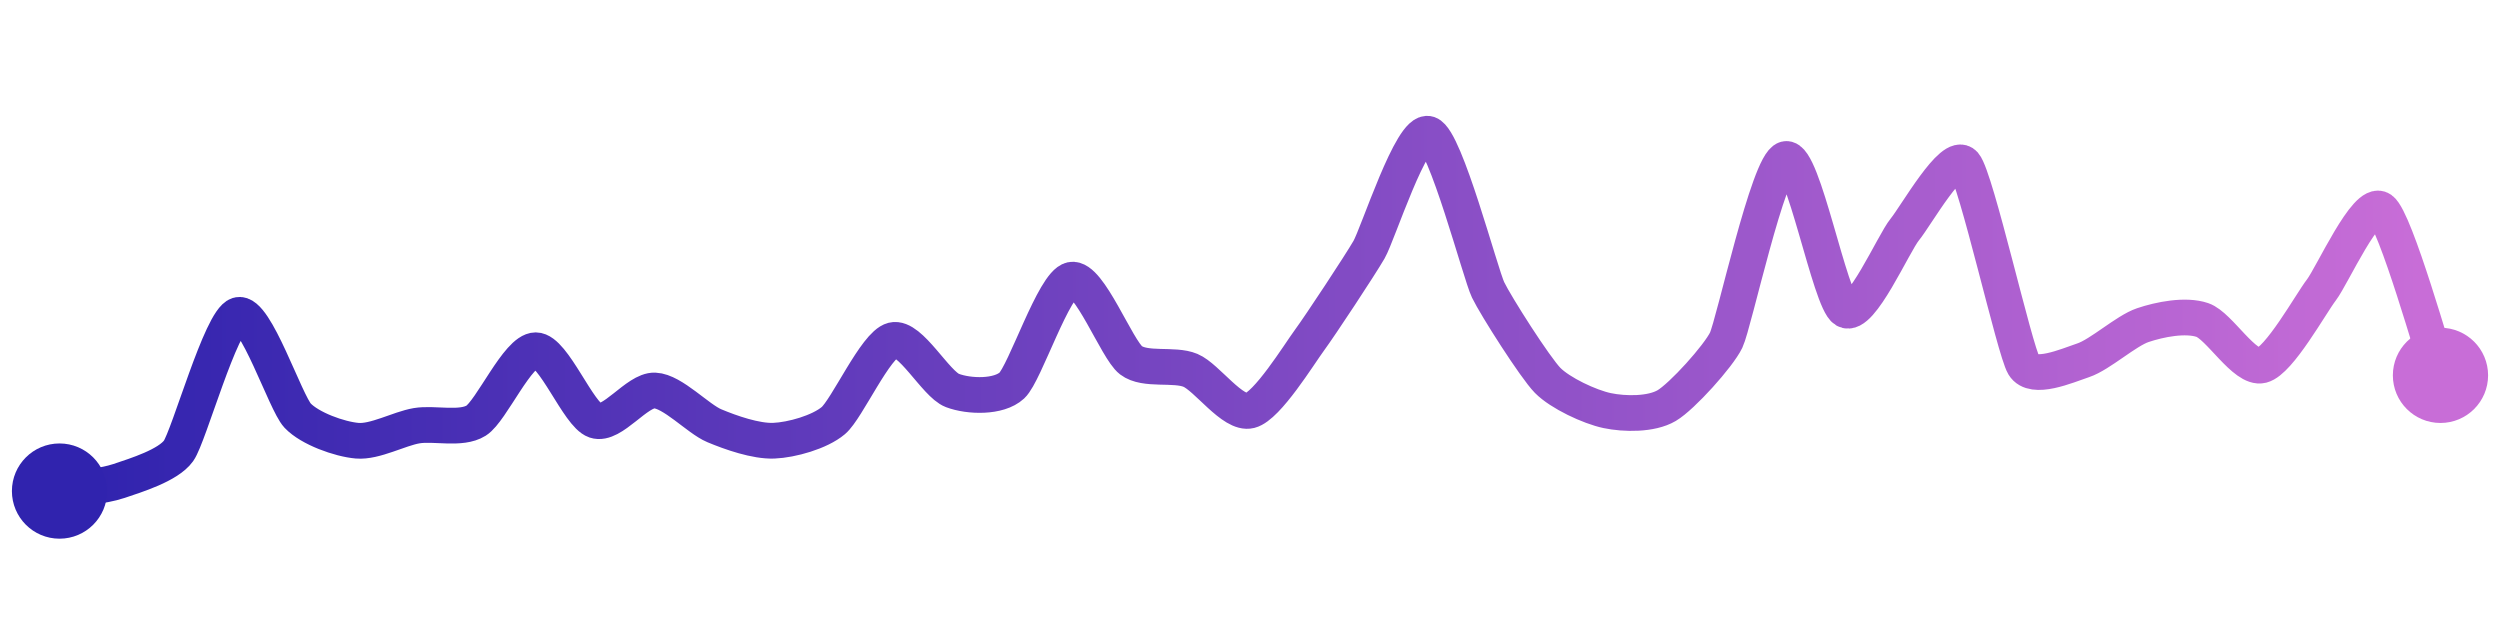 <svg width="200" height="50" viewBox="0 0 210 50" xmlns="http://www.w3.org/2000/svg">
    <defs>
        <linearGradient x1="0%" y1="0%" x2="100%" y2="0%" id="a">
            <stop stop-color="#3023AE" offset="0%"/>
            <stop stop-color="#C86DD7" offset="100%"/>
        </linearGradient>
    </defs>
    <path stroke="url(#a)"
          stroke-width="3"
          stroke-linejoin="round"
          stroke-linecap="round"
          d="M5 40 C 6.48 39.75, 8.58 39.63, 10 39.15 S 14.13 37.84, 15 36.62 S 18.56 25.64, 20 25.21 S 23.97 32.57, 25 33.66 S 28.51 35.64, 30 35.77 S 33.52 34.76, 35 34.51 S 38.73 34.88, 40 34.08 S 43.5 28.17, 45 28.17 S 48.58 33.6, 50 34.08 S 53.5 31.49, 55 31.55 S 58.62 33.93, 60 34.51 S 63.5 35.83, 65 35.77 S 68.85 35.05, 70 34.08 S 73.55 27.69, 75 27.32 S 78.6 31.02, 80 31.55 S 83.9 32.15, 85 31.13 S 88.53 22.56, 90 22.25 S 93.81 28.1, 95 29.01 S 98.62 29.28, 100 29.86 S 103.55 33.61, 105 33.24 S 109.11 28.53, 110 27.32 S 114.25 21.02, 115 19.72 S 118.58 9.52, 120 10 S 124.35 21.75, 125 23.1 S 128.95 29.63, 130 30.7 S 133.53 32.93, 135 33.24 S 138.71 33.58, 140 32.82 S 144.35 28.67, 145 27.32 S 148.55 12.48, 150 12.11 S 153.71 24.03, 155 24.79 S 159.05 19.19, 160 18.03 S 164.01 11.41, 165 12.54 S 169.22 28.16, 170 29.44 S 173.58 29.49, 175 29.01 S 178.58 26.54, 180 26.06 S 183.58 25.15, 185 25.63 S 188.55 29.81, 190 29.44 S 194.09 24.29, 195 23.1 S 198.78 15.47, 200 16.34 S 204.49 28.87, 205 30.28"
          fill="none"/>
    <circle r="4" cx="5" cy="40" fill="#3023AE"/>
    <circle r="4" cx="205" cy="30.28" fill="#C86DD7"/>      
</svg>
